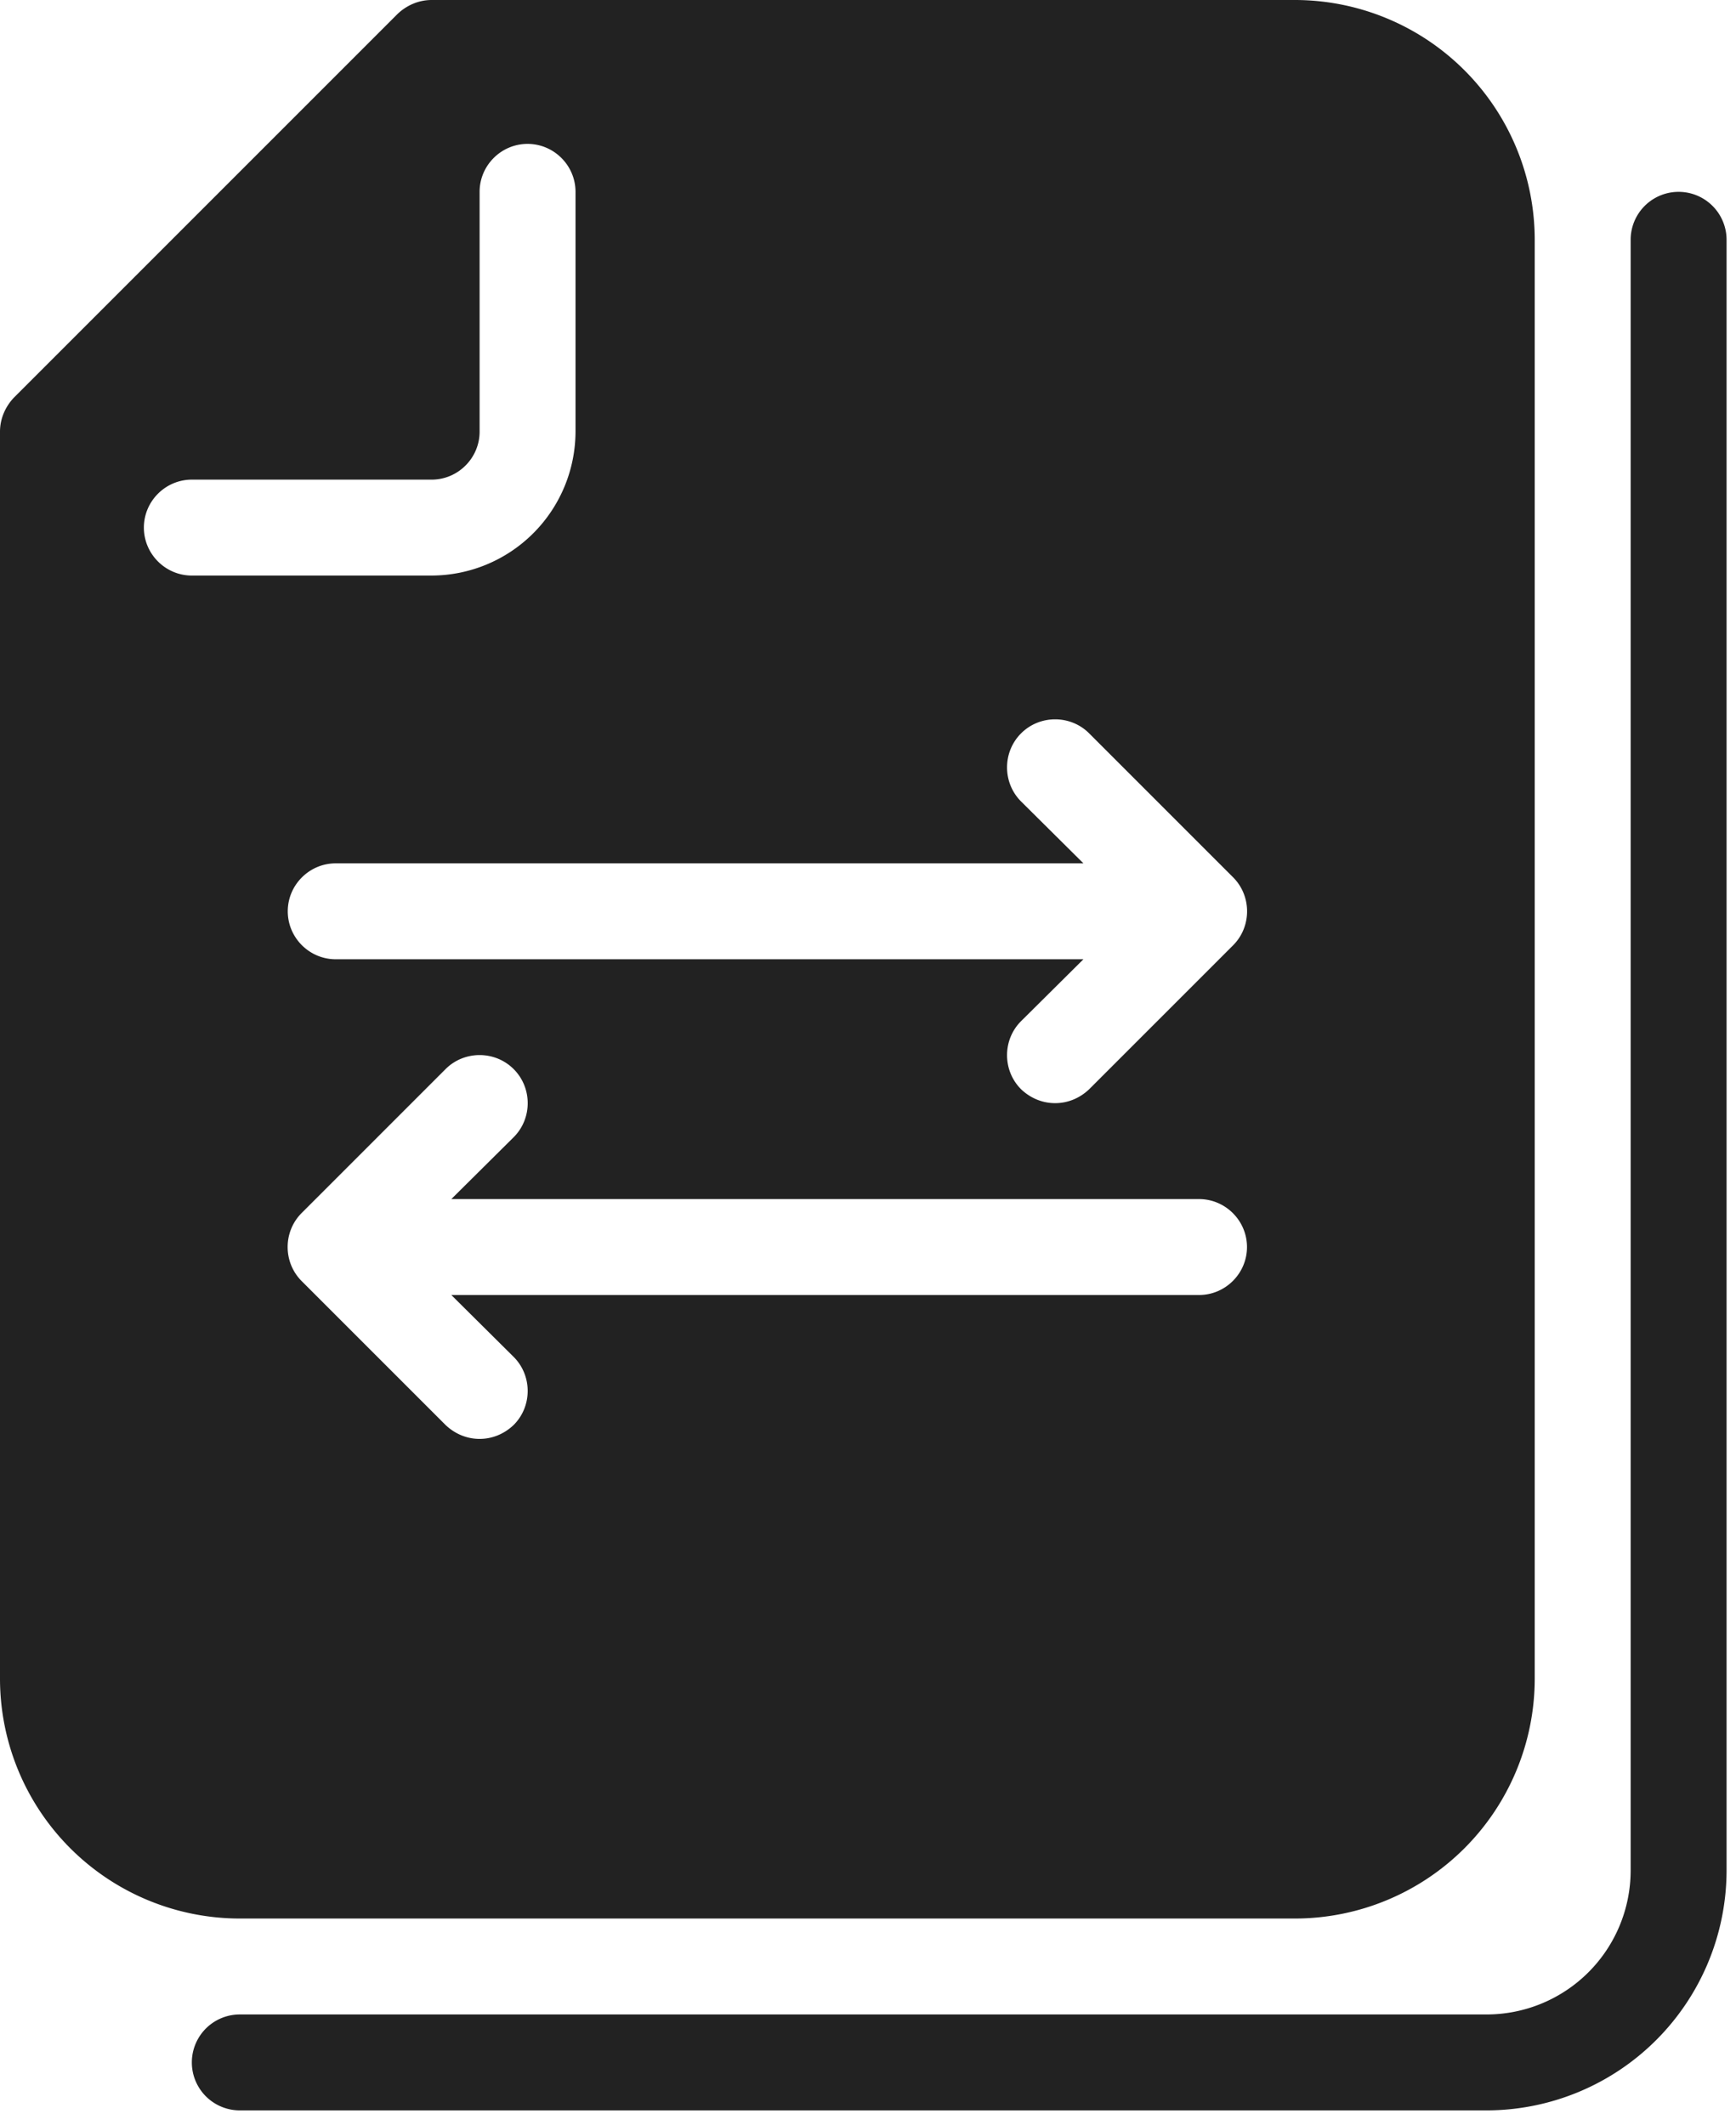 <svg xmlns="http://www.w3.org/2000/svg" width="67" height="82" fill="none" xmlns:v="https://vecta.io/nano"><path d="M49.977 0H16.659c-.5 0-.963.204-1.314.537L.537 15.345c-.333.352-.537.815-.537 1.314v48.126a9.26 9.26 0 0 0 9.255 9.255h40.722a9.26 9.26 0 0 0 9.255-9.255V9.255A9.26 9.26 0 0 0 49.977 0zM7.404 22.212c-1.018 0-1.851-.833-1.851-1.851s.833-1.851 1.851-1.851h9.255c1.018 0 1.851-.833 1.851-1.851V7.404c0-1.018.833-1.851 1.851-1.851s1.851.833 1.851 1.851v9.255a5.57 5.57 0 0 1-5.553 5.553H7.404zm38.871 27.765H17.418l2.406 2.388c.722.722.722 1.907 0 2.628-.37.352-.833.537-1.314.537s-.944-.185-1.314-.537l-5.553-5.553c-.722-.722-.722-1.906 0-2.628l5.553-5.553c.722-.722 1.907-.722 2.629 0s.722 1.907 0 2.628l-2.406 2.388h28.857c1.018 0 1.851.833 1.851 1.851s-.833 1.851-1.851 1.851zm1.314-13.494l-5.553 5.553c-.37.352-.833.537-1.314.537s-.944-.185-1.314-.537c-.722-.722-.722-1.907 0-2.628l2.406-2.388H12.957c-1.018 0-1.851-.833-1.851-1.851s.833-1.851 1.851-1.851h28.857l-2.406-2.388c-.722-.722-.722-1.906 0-2.628s1.907-.722 2.628 0l5.553 5.553c.722.722.722 1.907 0 2.628zm9.792 44.961H9.255a1.85 1.85 0 1 1 0-3.702h48.126a5.56 5.56 0 0 0 5.553-5.553V9.255a1.85 1.85 0 1 1 3.702 0v62.934a9.27 9.27 0 0 1-9.255 9.255z" fill="#222"/></svg>